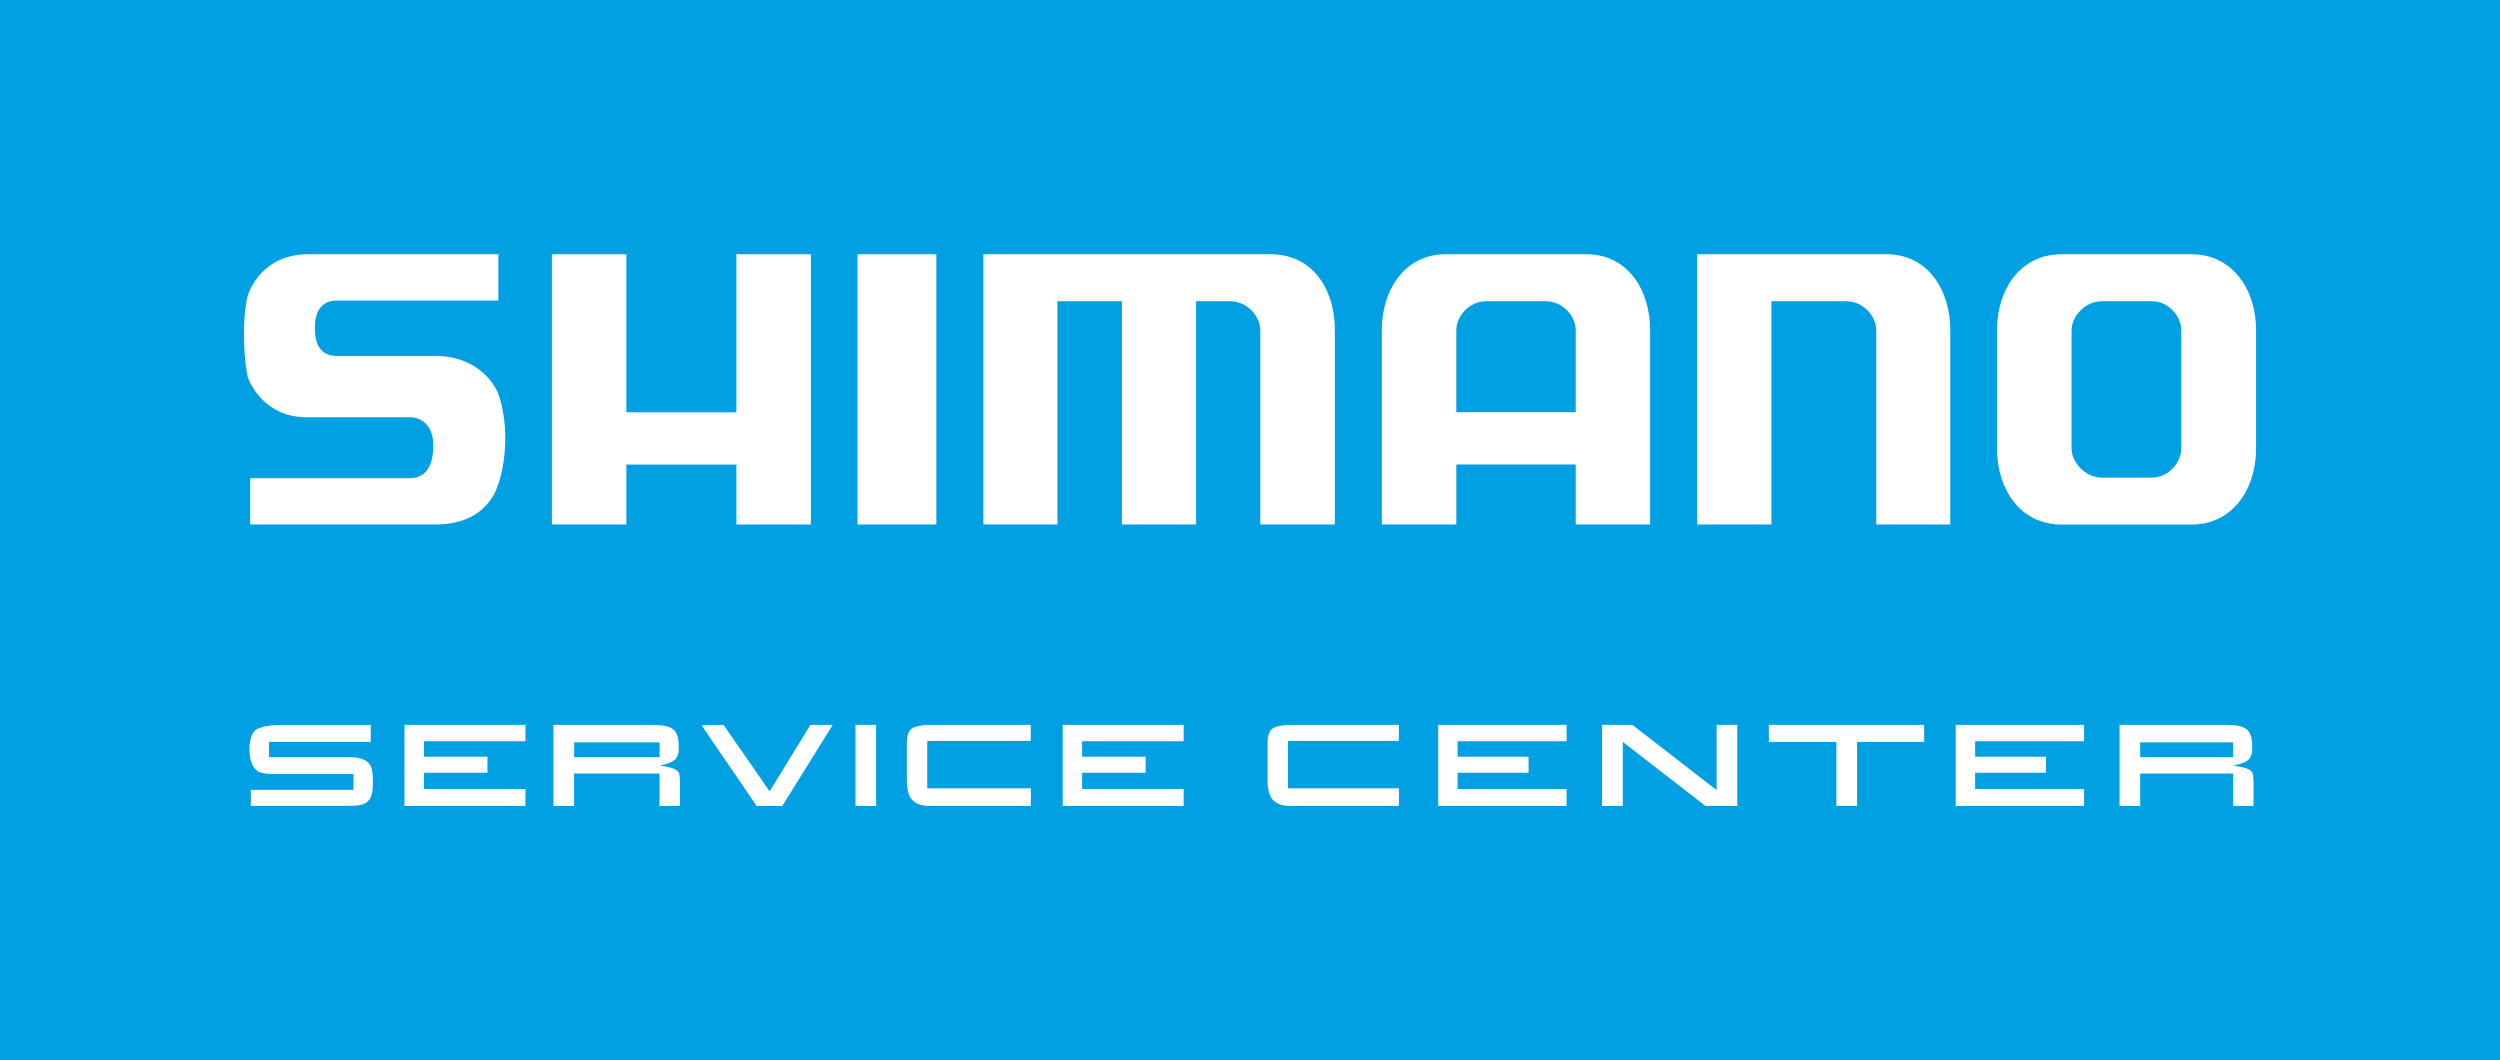 <?xml version="1.0" encoding="UTF-8"?>
<svg id="Layer_1" data-name="Layer 1" xmlns="http://www.w3.org/2000/svg" viewBox="0 0 303.78 128.81">
  <defs>
    <style>
      .cls-1 {
        fill: #fff;
      }

      .cls-2 {
        fill: #00a0e3;
      }
    </style>
  </defs>
  <rect class="cls-2" width="303.78" height="128.81"/>
  <g>
    <g>
      <path class="cls-1" d="M60.53,58.83c-.4,1.46-2.09,4.9-7.59,4.9h-22.54v-5.62h19.35c2.15,0,2.9-1.72,2.9-3.97s-1.22-3.44-2.9-3.44h-12.5c-5.03,0-6.84-4.02-7.14-4.87-.38-1.62-.77-6.02-.11-9.49.18-1.01,1.87-5.45,7.48-5.45h23.08v5.64h-19.66c-1.68,0-2.64,1.1-2.64,3.35s.92,3.37,2.64,3.37h11.95c5.22,0,7.3,3.49,7.7,4.63,1.13,3.14,1.13,7.59,0,10.97"/>
      <polygon class="cls-1" points="98.53 63.73 89.48 63.73 89.48 56.45 76.11 56.45 76.11 63.73 67.06 63.73 67.06 30.89 76.11 30.89 76.11 50.1 89.48 50.1 89.48 30.89 98.53 30.89 98.53 63.73"/>
      <rect class="cls-1" x="104.2" y="30.89" width="9.58" height="32.84"/>
      <path class="cls-1" d="M162.2,63.73h-9.06v-23.6c0-1.64-1.53-3.53-3.7-3.53h-4.1v27.13h-9.01v-27.13h-7.84v27.13h-9V30.89h34.87c5.24,0,7.84,4.38,7.84,9.18v23.66Z"/>
      <path class="cls-1" d="M187.79,36.6h-7.19c-2.16,0-3.64,1.9-3.64,3.53v9.96h14.51v-9.96c0-1.64-1.49-3.53-3.68-3.53M200.51,63.73h-9.04v-7.29h-14.51v7.29h-9.05v-23.66c0-4.8,2.76-9.18,7.76-9.18h17.11c5.01,0,7.73,4.38,7.73,9.18v23.66Z"/>
      <path class="cls-1" d="M236.97,63.73h-8.98v-23.6c0-1.64-1.5-3.53-3.68-3.53h-9.06v27.13h-9.03V30.89h23c5.05,0,7.76,4.38,7.76,9.18v23.66Z"/>
      <path class="cls-1" d="M274.14,54.54c0,4.83-2.8,9.2-7.85,9.2h-15.78c-5.08,0-7.85-4.37-7.85-9.2v-14.46c0-4.8,2.77-9.19,7.85-9.19h15.78c5.05,0,7.85,4.39,7.85,9.19v14.46ZM261.42,36.6h-5.99c-2.11,0-3.71,1.89-3.71,3.54v14.35c0,1.63,1.6,3.55,3.71,3.55h5.99c2.18,0,3.63-1.92,3.63-3.55v-14.35c0-1.64-1.44-3.54-3.63-3.54"/>
    </g>
    <g>
      <path class="cls-1" d="M44.67,97.4c-.53.46-1,.53-3.19.53h-11v-1.95h12.47v-1.92h-9.54c-1,0-1.67-.1-2.03-.31-.71-.42-1.06-1.35-1.06-2.73,0-.81.14-1.43.37-1.86.16-.27.37-.47.56-.57.65-.33,1.67-.5,2.95-.5h10.85v2.06h-12.36v1.85h9.79c1.08,0,1.88.25,2.32.72.37.39.51,1.01.51,2.2,0,1.48-.15,2.04-.65,2.48Z"/>
      <polygon class="cls-1" points="63.85 90.07 51.52 90.07 51.52 91.95 59.23 91.95 59.23 93.9 51.52 93.9 51.52 95.87 63.85 95.87 63.85 97.93 49.15 97.93 49.15 88.08 63.85 88.08 63.85 90.07"/>
      <path class="cls-1" d="M82.31,93.67c-.37-.3-.83-.45-2.16-.65,1.83-.34,2.33-.81,2.33-2.16,0-2.2-.68-2.78-3.25-2.78h-11.98v9.85h2.51v-3.94h10.38v3.94h2.48v-2.82c0-.93-.07-1.25-.32-1.45ZM69.77,92v-1.8h10.38v1.8h-10.38Z"/>
      <polygon class="cls-1" points="95.06 97.93 91.94 97.93 85.25 88.13 87.92 88.08 93.52 96.16 98.48 88.08 101.19 88.08 95.06 97.93"/>
      <rect class="cls-1" x="103.95" y="88.08" width="2.51" height="9.85"/>
      <path class="cls-1" d="M125.26,90.03h-12.59v5.76h12.59v2.14h-12.32c-.96,0-1.64-.24-2.1-.74-.45-.49-.65-1.27-.65-2.53v-4.34c0-.98.23-1.58.71-1.86.46-.25,1.24-.38,2.3-.38h12.05v1.95Z"/>
      <polygon class="cls-1" points="143.83 90.07 131.49 90.07 131.49 91.95 139.21 91.95 139.21 93.9 131.49 93.9 131.49 95.87 143.83 95.87 143.83 97.93 129.13 97.93 129.13 88.08 143.83 88.08 143.83 90.07"/>
      <path class="cls-1" d="M169.99,90.03h-13.49v5.76h13.49v2.14h-13.22c-.96,0-1.64-.24-2.1-.74-.44-.49-.65-1.27-.65-2.53v-4.34c0-.98.24-1.58.71-1.86.46-.25,1.24-.38,2.3-.38h12.95v1.95Z"/>
      <polygon class="cls-1" points="190.36 90.07 177.12 90.07 177.12 91.95 185.74 91.95 185.74 93.9 177.12 93.9 177.12 95.87 190.36 95.87 190.36 97.93 174.76 97.93 174.76 88.08 190.36 88.08 190.36 90.07"/>
      <polygon class="cls-1" points="211.1 97.93 207.23 97.93 197.19 90.15 197.19 97.93 194.67 97.93 194.67 88.08 198.35 88.08 208.59 96.01 208.59 88.08 211.1 88.08 211.1 97.93"/>
      <polygon class="cls-1" points="233.81 90.15 225.65 90.15 225.65 97.93 223.14 97.93 223.14 90.15 214.94 90.15 214.94 88.08 233.81 88.08 233.81 90.15"/>
      <polygon class="cls-1" points="253.24 90.07 240 90.07 240 91.95 248.61 91.95 248.61 93.9 240 93.9 240 95.87 253.24 95.87 253.24 97.93 237.64 97.93 237.64 88.08 253.24 88.08 253.24 90.07"/>
      <path class="cls-1" d="M273.51,93.67c-.37-.3-.83-.45-2.16-.65,1.83-.34,2.33-.81,2.33-2.16,0-2.2-.68-2.78-3.25-2.78h-12.88v9.85h2.51v-3.94h11.29v3.94h2.48v-2.82c0-.93-.07-1.25-.32-1.45ZM260.06,92v-1.8h11.29v1.8h-11.29Z"/>
    </g>
  </g>
</svg>